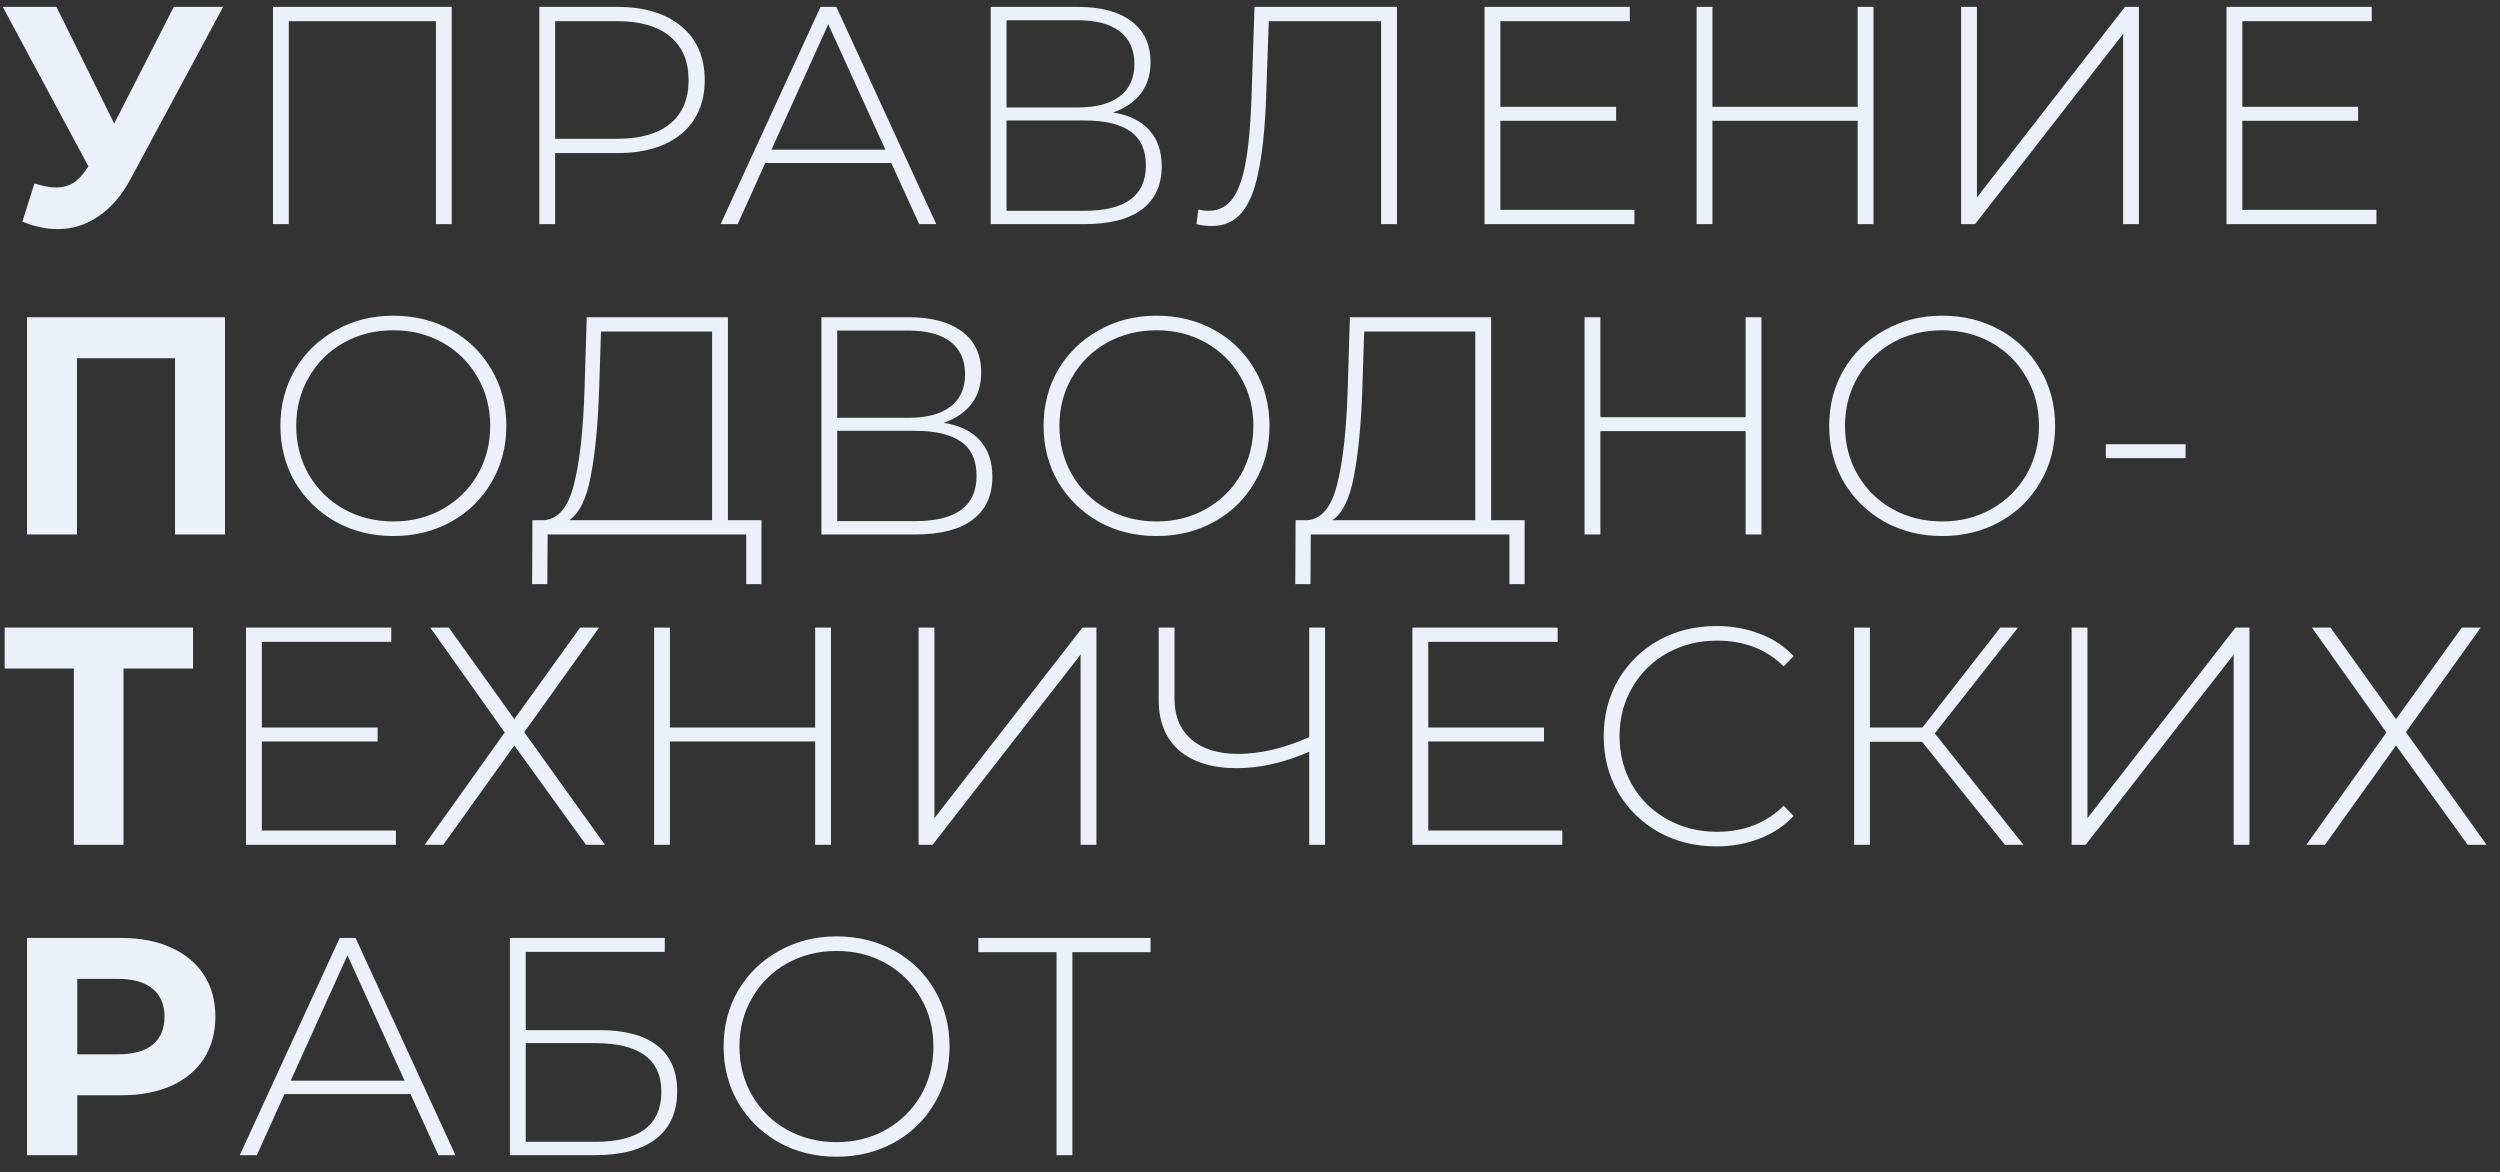 <svg width="145" height="68" viewBox="0 0 145 68" fill="none" xmlns="http://www.w3.org/2000/svg">
<rect x="0" y="0" width="145" height="68" fill="#333333" stroke="none"/>
<path d="M12.942 0.4L7.578 10.372C7.062 11.332 6.438 12.058 5.706 12.55C4.986 13.042 4.2 13.288 3.348 13.288C2.688 13.288 2.004 13.144 1.296 12.856L1.998 10.642C2.502 10.798 2.922 10.876 3.258 10.876C3.618 10.876 3.942 10.792 4.23 10.624C4.518 10.444 4.782 10.168 5.022 9.796L5.13 9.652L0.162 0.4H3.276L6.624 7.168L10.08 0.4H12.942ZM26.201 0.4V13H25.283V1.228H16.751V13H15.833V0.4H26.201ZM35.798 0.4C37.382 0.4 38.624 0.778 39.524 1.534C40.424 2.278 40.874 3.316 40.874 4.648C40.874 5.968 40.424 7.006 39.524 7.762C38.624 8.506 37.382 8.878 35.798 8.878H32.198V13H31.28V0.4H35.798ZM35.798 8.05C37.142 8.05 38.168 7.756 38.876 7.168C39.584 6.58 39.938 5.74 39.938 4.648C39.938 3.556 39.584 2.716 38.876 2.128C38.168 1.528 37.142 1.228 35.798 1.228H32.198V8.05H35.798ZM51.694 9.454H44.386L42.784 13H41.794L47.59 0.4H48.508L54.304 13H53.314L51.694 9.454ZM51.352 8.68L48.04 1.408L44.746 8.68H51.352ZM64.553 6.52C65.489 6.676 66.191 7.018 66.659 7.546C67.139 8.074 67.379 8.776 67.379 9.652C67.379 10.732 67.001 11.56 66.245 12.136C65.489 12.712 64.367 13 62.879 13H57.461V0.4H62.537C63.857 0.4 64.883 0.676 65.615 1.228C66.359 1.78 66.731 2.572 66.731 3.604C66.731 4.336 66.539 4.948 66.155 5.44C65.771 5.932 65.237 6.292 64.553 6.52ZM58.379 6.232H62.519C63.575 6.232 64.385 6.016 64.949 5.584C65.513 5.152 65.795 4.528 65.795 3.712C65.795 2.884 65.513 2.254 64.949 1.822C64.385 1.39 63.575 1.174 62.519 1.174H58.379V6.232ZM62.897 12.226C65.273 12.226 66.461 11.35 66.461 9.598C66.461 8.698 66.161 8.038 65.561 7.618C64.961 7.198 64.073 6.988 62.897 6.988H58.379V12.226H62.897ZM81.023 0.4V13H80.105V1.228H73.589L73.427 5.854C73.355 7.582 73.205 8.974 72.977 10.03C72.761 11.074 72.437 11.848 72.005 12.352C71.573 12.856 71.003 13.108 70.295 13.108C69.971 13.108 69.671 13.072 69.395 13L69.503 12.154C69.707 12.202 69.905 12.226 70.097 12.226C70.649 12.226 71.093 12.016 71.429 11.596C71.777 11.164 72.041 10.486 72.221 9.562C72.401 8.638 72.521 7.408 72.581 5.872L72.761 0.4H81.023ZM94.798 12.172V13H86.104V0.4H94.528V1.228H87.022V6.196H93.736V7.006H87.022V12.172H94.798ZM108.663 0.4V13H107.745V7.006H99.322V13H98.403V0.4H99.322V6.196H107.745V0.4H108.663ZM113.744 0.4H114.662V11.452L123.248 0.4H124.058V13H123.14V1.966L114.554 13H113.744V0.4ZM137.832 12.172V13H129.138V0.4H137.562V1.228H130.056V6.196H136.77V7.006H130.056V12.172H137.832ZM13.05 18.4V31H10.152V20.776H4.464V31H1.566V18.4H13.05ZM22.815 31.09C21.579 31.09 20.463 30.814 19.467 30.262C18.471 29.698 17.685 28.93 17.109 27.958C16.545 26.986 16.263 25.9 16.263 24.7C16.263 23.5 16.545 22.414 17.109 21.442C17.685 20.47 18.471 19.708 19.467 19.156C20.463 18.592 21.579 18.31 22.815 18.31C24.051 18.31 25.167 18.586 26.163 19.138C27.159 19.69 27.939 20.452 28.503 21.424C29.079 22.396 29.367 23.488 29.367 24.7C29.367 25.912 29.079 27.004 28.503 27.976C27.939 28.948 27.159 29.71 26.163 30.262C25.167 30.814 24.051 31.09 22.815 31.09ZM22.815 30.244C23.871 30.244 24.825 30.004 25.677 29.524C26.529 29.044 27.201 28.384 27.693 27.544C28.185 26.692 28.431 25.744 28.431 24.7C28.431 23.656 28.185 22.714 27.693 21.874C27.201 21.022 26.529 20.356 25.677 19.876C24.825 19.396 23.871 19.156 22.815 19.156C21.759 19.156 20.799 19.396 19.935 19.876C19.083 20.356 18.411 21.022 17.919 21.874C17.427 22.714 17.181 23.656 17.181 24.7C17.181 25.744 17.427 26.692 17.919 27.544C18.411 28.384 19.083 29.044 19.935 29.524C20.799 30.004 21.759 30.244 22.815 30.244ZM44.164 30.172V33.88H43.282V31H31.762L31.744 33.88H30.862L30.88 30.172H31.564C32.392 30.1 32.968 29.404 33.292 28.084C33.628 26.764 33.832 24.916 33.904 22.54L34.03 18.4H42.22V30.172H44.164ZM34.75 22.612C34.678 24.652 34.516 26.32 34.264 27.616C34.024 28.912 33.61 29.764 33.022 30.172H41.302V19.228H34.858L34.75 22.612ZM54.732 24.52C55.668 24.676 56.37 25.018 56.838 25.546C57.318 26.074 57.558 26.776 57.558 27.652C57.558 28.732 57.18 29.56 56.424 30.136C55.668 30.712 54.546 31 53.058 31H47.64V18.4H52.716C54.036 18.4 55.062 18.676 55.794 19.228C56.538 19.78 56.91 20.572 56.91 21.604C56.91 22.336 56.718 22.948 56.334 23.44C55.95 23.932 55.416 24.292 54.732 24.52ZM48.558 24.232H52.698C53.754 24.232 54.564 24.016 55.128 23.584C55.692 23.152 55.974 22.528 55.974 21.712C55.974 20.884 55.692 20.254 55.128 19.822C54.564 19.39 53.754 19.174 52.698 19.174H48.558V24.232ZM53.076 30.226C55.452 30.226 56.64 29.35 56.64 27.598C56.64 26.698 56.34 26.038 55.74 25.618C55.14 25.198 54.252 24.988 53.076 24.988H48.558V30.226H53.076ZM67.08 31.09C65.844 31.09 64.728 30.814 63.732 30.262C62.736 29.698 61.95 28.93 61.374 27.958C60.81 26.986 60.528 25.9 60.528 24.7C60.528 23.5 60.81 22.414 61.374 21.442C61.95 20.47 62.736 19.708 63.732 19.156C64.728 18.592 65.844 18.31 67.08 18.31C68.316 18.31 69.432 18.586 70.428 19.138C71.424 19.69 72.204 20.452 72.768 21.424C73.344 22.396 73.632 23.488 73.632 24.7C73.632 25.912 73.344 27.004 72.768 27.976C72.204 28.948 71.424 29.71 70.428 30.262C69.432 30.814 68.316 31.09 67.08 31.09ZM67.08 30.244C68.136 30.244 69.09 30.004 69.942 29.524C70.794 29.044 71.466 28.384 71.958 27.544C72.45 26.692 72.696 25.744 72.696 24.7C72.696 23.656 72.45 22.714 71.958 21.874C71.466 21.022 70.794 20.356 69.942 19.876C69.09 19.396 68.136 19.156 67.08 19.156C66.024 19.156 65.064 19.396 64.2 19.876C63.348 20.356 62.676 21.022 62.184 21.874C61.692 22.714 61.446 23.656 61.446 24.7C61.446 25.744 61.692 26.692 62.184 27.544C62.676 28.384 63.348 29.044 64.2 29.524C65.064 30.004 66.024 30.244 67.08 30.244ZM88.428 30.172V33.88H87.546V31H76.026L76.008 33.88H75.126L75.144 30.172H75.828C76.656 30.1 77.232 29.404 77.556 28.084C77.892 26.764 78.096 24.916 78.168 22.54L78.294 18.4H86.484V30.172H88.428ZM79.014 22.612C78.942 24.652 78.78 26.32 78.528 27.616C78.288 28.912 77.874 29.764 77.286 30.172H85.566V19.228H79.122L79.014 22.612ZM102.164 18.4V31H101.246V25.006H92.823V31H91.904V18.4H92.823V24.196H101.246V18.4H102.164ZM112.645 31.09C111.409 31.09 110.293 30.814 109.297 30.262C108.301 29.698 107.515 28.93 106.939 27.958C106.375 26.986 106.093 25.9 106.093 24.7C106.093 23.5 106.375 22.414 106.939 21.442C107.515 20.47 108.301 19.708 109.297 19.156C110.293 18.592 111.409 18.31 112.645 18.31C113.881 18.31 114.997 18.586 115.993 19.138C116.989 19.69 117.769 20.452 118.333 21.424C118.909 22.396 119.197 23.488 119.197 24.7C119.197 25.912 118.909 27.004 118.333 27.976C117.769 28.948 116.989 29.71 115.993 30.262C114.997 30.814 113.881 31.09 112.645 31.09ZM112.645 30.244C113.701 30.244 114.655 30.004 115.507 29.524C116.359 29.044 117.031 28.384 117.523 27.544C118.015 26.692 118.261 25.744 118.261 24.7C118.261 23.656 118.015 22.714 117.523 21.874C117.031 21.022 116.359 20.356 115.507 19.876C114.655 19.396 113.701 19.156 112.645 19.156C111.589 19.156 110.629 19.396 109.765 19.876C108.913 20.356 108.241 21.022 107.749 21.874C107.257 22.714 107.011 23.656 107.011 24.7C107.011 25.744 107.257 26.692 107.749 27.544C108.241 28.384 108.913 29.044 109.765 29.524C110.629 30.004 111.589 30.244 112.645 30.244ZM122.137 25.762H126.763V26.572H122.137V25.762ZM11.196 38.776H7.164V49H4.284V38.776H0.27V36.4H11.196V38.776ZM22.963 48.172V49H14.269V36.4H22.693V37.228H15.187V42.196H21.901V43.006H15.187V48.172H22.963ZM26.032 36.4L29.831 41.71L33.647 36.4H34.745L30.407 42.466L35.087 49H33.989L29.831 43.24L25.709 49H24.628L29.273 42.484L24.953 36.4H26.032ZM48.197 36.4V49H47.279V43.006H38.855V49H37.937V36.4H38.855V42.196H47.279V36.4H48.197ZM53.278 36.4H54.196V47.452L62.782 36.4H63.592V49H62.674V37.966L54.088 49H53.278V36.4ZM76.852 36.4V49H75.934V43.6C74.482 44.236 73.084 44.554 71.74 44.554C70.312 44.554 69.196 44.212 68.392 43.528C67.6 42.832 67.204 41.86 67.204 40.612V36.4H68.122V40.522C68.122 41.53 68.446 42.316 69.094 42.88C69.742 43.444 70.648 43.726 71.812 43.726C73.096 43.726 74.47 43.402 75.934 42.754V36.4H76.852ZM90.614 48.172V49H81.92V36.4H90.344V37.228H82.838V42.196H89.552V43.006H82.838V48.172H90.614ZM99.55 49.09C98.314 49.09 97.198 48.814 96.202 48.262C95.218 47.71 94.438 46.948 93.862 45.976C93.298 45.004 93.016 43.912 93.016 42.7C93.016 41.488 93.298 40.396 93.862 39.424C94.438 38.452 95.218 37.69 96.202 37.138C97.198 36.586 98.314 36.31 99.55 36.31C100.462 36.31 101.302 36.46 102.07 36.76C102.838 37.048 103.492 37.48 104.032 38.056L103.456 38.65C102.448 37.654 101.158 37.156 99.586 37.156C98.53 37.156 97.57 37.396 96.706 37.876C95.842 38.356 95.164 39.022 94.672 39.874C94.18 40.714 93.934 41.656 93.934 42.7C93.934 43.744 94.18 44.692 94.672 45.544C95.164 46.384 95.842 47.044 96.706 47.524C97.57 48.004 98.53 48.244 99.586 48.244C101.146 48.244 102.436 47.74 103.456 46.732L104.032 47.326C103.492 47.902 102.832 48.34 102.052 48.64C101.284 48.94 100.45 49.09 99.55 49.09ZM111.481 43.024H108.457V49H107.539V36.4H108.457V42.196H111.499L116.017 36.4H117.043L112.219 42.538L117.367 49H116.287L111.481 43.024ZM120.155 36.4H121.073V47.452L129.659 36.4H130.469V49H129.551V37.966L120.965 49H120.155V36.4ZM135.171 36.4L138.969 41.71L142.785 36.4H143.883L139.545 42.466L144.225 49H143.127L138.969 43.24L134.847 49H133.767L138.411 42.484L134.091 36.4H135.171ZM7.02 54.4C8.136 54.4 9.102 54.586 9.918 54.958C10.746 55.33 11.382 55.858 11.826 56.542C12.27 57.226 12.492 58.036 12.492 58.972C12.492 59.896 12.27 60.706 11.826 61.402C11.382 62.086 10.746 62.614 9.918 62.986C9.102 63.346 8.136 63.526 7.02 63.526H4.482V67H1.566V54.4H7.02ZM6.858 61.15C7.734 61.15 8.4 60.964 8.856 60.592C9.312 60.208 9.54 59.668 9.54 58.972C9.54 58.264 9.312 57.724 8.856 57.352C8.4 56.968 7.734 56.776 6.858 56.776H4.482V61.15H6.858ZM23.807 63.454H16.499L14.897 67H13.907L19.703 54.4H20.621L26.417 67H25.427L23.807 63.454ZM23.465 62.68L20.153 55.408L16.859 62.68H23.465ZM29.575 54.4H38.557V55.21H30.493V59.746H34.759C36.235 59.746 37.357 60.046 38.125 60.646C38.893 61.246 39.277 62.128 39.277 63.292C39.277 64.492 38.869 65.41 38.053 66.046C37.237 66.682 36.055 67 34.507 67H29.575V54.4ZM34.525 66.226C35.785 66.226 36.739 65.986 37.387 65.506C38.035 65.014 38.359 64.288 38.359 63.328C38.359 61.444 37.081 60.502 34.525 60.502H30.493V66.226H34.525ZM48.522 67.09C47.286 67.09 46.17 66.814 45.174 66.262C44.178 65.698 43.392 64.93 42.816 63.958C42.252 62.986 41.97 61.9 41.97 60.7C41.97 59.5 42.252 58.414 42.816 57.442C43.392 56.47 44.178 55.708 45.174 55.156C46.17 54.592 47.286 54.31 48.522 54.31C49.758 54.31 50.874 54.586 51.87 55.138C52.866 55.69 53.646 56.452 54.21 57.424C54.786 58.396 55.074 59.488 55.074 60.7C55.074 61.912 54.786 63.004 54.21 63.976C53.646 64.948 52.866 65.71 51.87 66.262C50.874 66.814 49.758 67.09 48.522 67.09ZM48.522 66.244C49.578 66.244 50.532 66.004 51.384 65.524C52.236 65.044 52.908 64.384 53.4 63.544C53.892 62.692 54.138 61.744 54.138 60.7C54.138 59.656 53.892 58.714 53.4 57.874C52.908 57.022 52.236 56.356 51.384 55.876C50.532 55.396 49.578 55.156 48.522 55.156C47.466 55.156 46.506 55.396 45.642 55.876C44.79 56.356 44.118 57.022 43.626 57.874C43.134 58.714 42.888 59.656 42.888 60.7C42.888 61.744 43.134 62.692 43.626 63.544C44.118 64.384 44.79 65.044 45.642 65.524C46.506 66.004 47.466 66.244 48.522 66.244ZM66.734 55.228H62.198V67H61.28V55.228H56.744V54.4H66.734V55.228Z" fill="#ECF1F9"/>
</svg>
